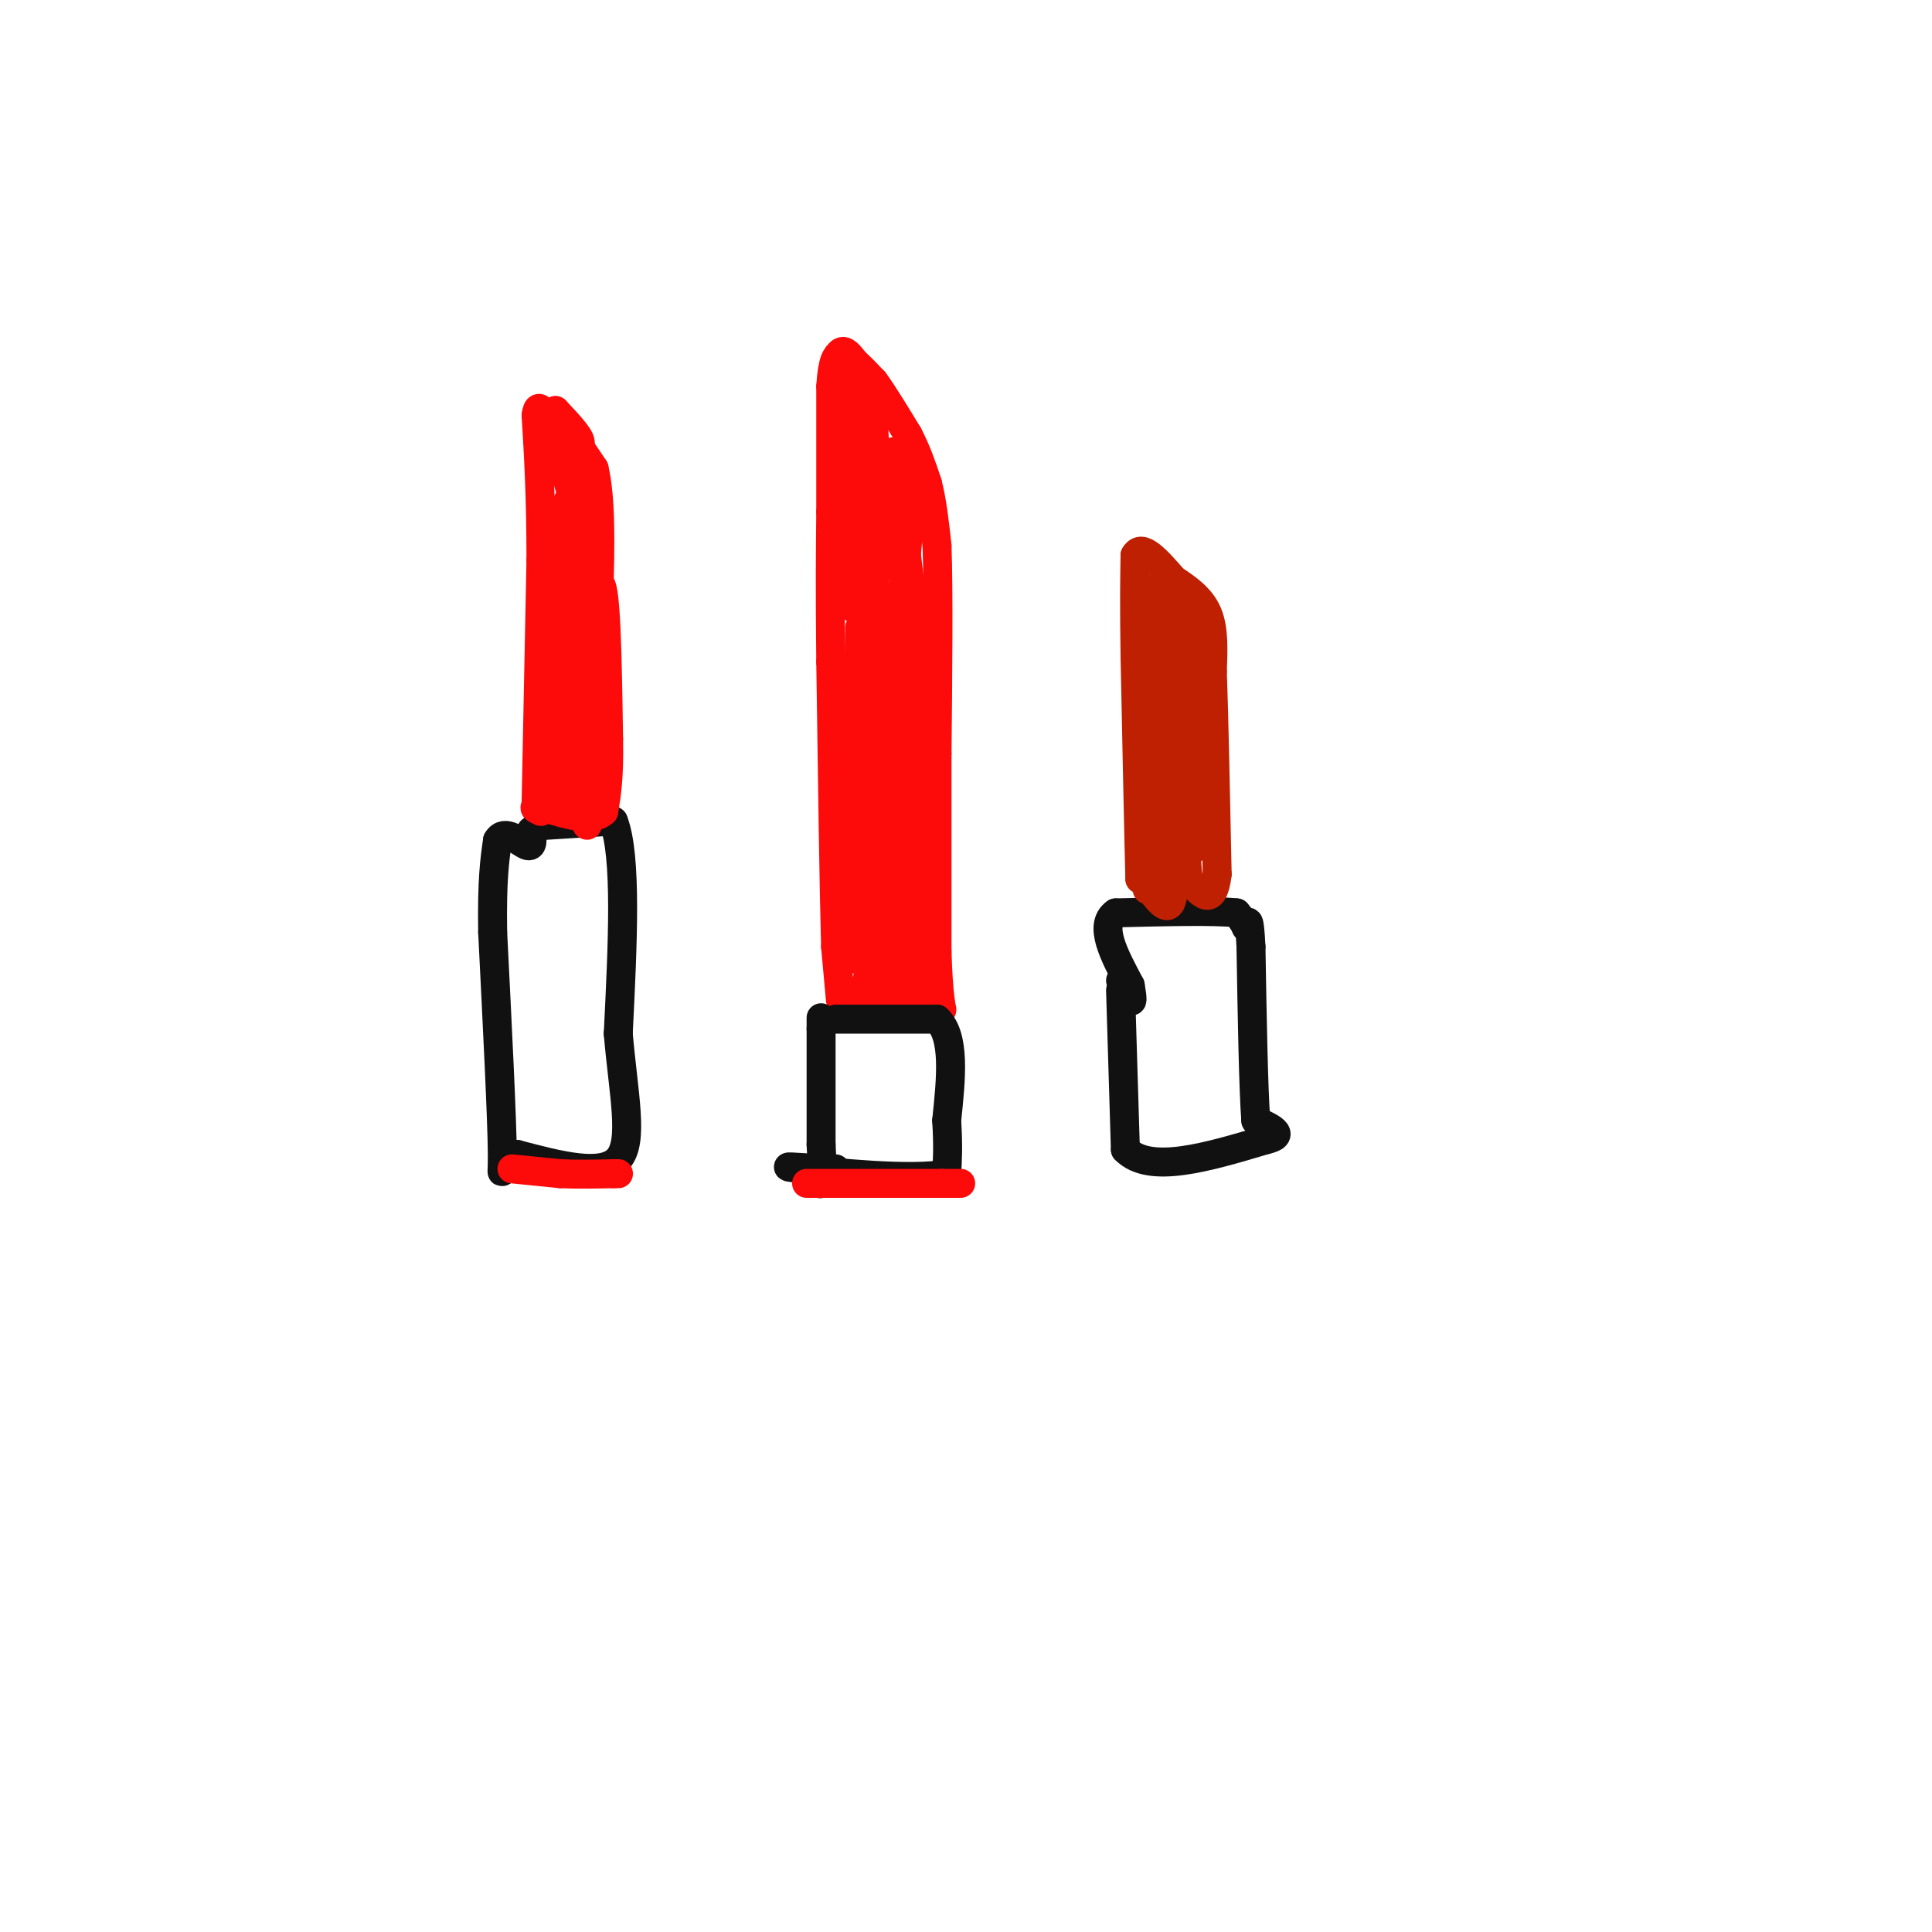 <svg viewBox='0 0 400 400' version='1.1' xmlns='http://www.w3.org/2000/svg' xmlns:xlink='http://www.w3.org/1999/xlink'><g fill='none' stroke='rgb(253,10,10)' stroke-width='6' stroke-linecap='round' stroke-linejoin='round'><path d='M174,207c0.000,0.000 -1.000,-11.000 -1,-11'/><path d='M173,196c-0.333,-11.667 -0.667,-35.333 -1,-59'/><path d='M172,137c-0.167,-15.000 -0.083,-23.000 0,-31'/><path d='M172,106c0.000,-9.500 0.000,-17.750 0,-26'/><path d='M172,80c0.333,-5.500 1.167,-6.250 2,-7'/><path d='M174,73c0.833,-0.833 1.917,0.583 3,2'/><path d='M177,75c1.167,1.000 2.583,2.500 4,4'/><path d='M181,79c1.833,2.500 4.417,6.750 7,11'/><path d='M188,90c1.833,3.500 2.917,6.750 4,10'/><path d='M192,100c1.000,3.833 1.500,8.417 2,13'/><path d='M194,113c0.333,9.333 0.167,26.167 0,43'/><path d='M194,156c0.000,14.000 0.000,27.500 0,41'/><path d='M194,197c0.267,9.178 0.933,11.622 1,12c0.067,0.378 -0.467,-1.311 -1,-3'/><path d='M194,206c-0.167,-0.500 -0.083,-0.250 0,0'/><path d='M177,79c0.000,0.000 0.000,47.000 0,47'/><path d='M177,126c0.167,1.833 0.583,-17.083 1,-36'/><path d='M178,90c0.548,-5.810 1.417,-2.333 2,-2c0.583,0.333 0.881,-2.476 1,3c0.119,5.476 0.060,19.238 0,33'/><path d='M181,124c-0.333,-0.833 -1.167,-19.417 -2,-38'/><path d='M179,86c0.500,-3.167 2.750,7.917 5,19'/><path d='M184,105c2.067,9.578 4.733,24.022 5,23c0.267,-1.022 -1.867,-17.511 -4,-34'/><path d='M185,94c-0.167,-2.833 1.417,7.083 3,17'/><path d='M188,111c-1.711,20.778 -7.489,64.222 -10,80c-2.511,15.778 -1.756,3.889 -1,-8'/><path d='M177,183c0.000,-10.167 0.500,-31.583 1,-53'/><path d='M178,130c1.889,-0.333 6.111,25.333 7,28c0.889,2.667 -1.556,-17.667 -4,-38'/><path d='M181,120c0.267,6.356 2.933,41.244 4,51c1.067,9.756 0.533,-5.622 0,-21'/><path d='M185,150c0.844,-7.667 2.956,-16.333 4,-15c1.044,1.333 1.022,12.667 1,24'/><path d='M190,159c-0.022,-4.978 -0.578,-29.422 -1,-31c-0.422,-1.578 -0.711,19.711 -1,41'/><path d='M188,169c-0.511,12.022 -1.289,21.578 -2,22c-0.711,0.422 -1.356,-8.289 -2,-17'/><path d='M184,174c-0.201,2.049 0.297,15.673 0,22c-0.297,6.327 -1.388,5.357 -2,2c-0.612,-3.357 -0.746,-9.102 -1,-9c-0.254,0.102 -0.627,6.051 -1,12'/><path d='M180,201c-1.000,4.267 -3.000,8.933 -3,9c0.000,0.067 2.000,-4.467 4,-9'/><path d='M181,201c2.044,-6.822 5.156,-19.378 7,-21c1.844,-1.622 2.422,7.689 3,17'/><path d='M191,197c0.467,4.778 0.133,8.222 0,3c-0.133,-5.222 -0.067,-19.111 0,-33'/><path d='M191,167c0.267,2.111 0.933,23.889 0,33c-0.933,9.111 -3.467,5.556 -6,2'/><path d='M185,202c0.089,-2.356 3.311,-9.244 4,-10c0.689,-0.756 -1.156,4.622 -3,10'/><path d='M186,202c-1.711,2.400 -4.489,3.400 -5,4c-0.511,0.600 1.244,0.800 3,1'/><path d='M184,207c1.333,0.500 3.167,1.250 5,2'/><path d='M189,209c-1.000,0.333 -6.000,0.167 -11,0'/><path d='M178,209c-1.833,0.000 -0.917,0.000 0,0'/></g>
<g fill='none' stroke='rgb(17,17,17)' stroke-width='6' stroke-linecap='round' stroke-linejoin='round'><path d='M173,211c0.000,0.000 21.000,0.000 21,0'/><path d='M194,211c3.833,3.500 2.917,12.250 2,21'/><path d='M196,232c0.333,5.333 0.167,8.167 0,11'/><path d='M196,243c-6.844,1.489 -23.956,-0.289 -30,-1c-6.044,-0.711 -1.022,-0.356 4,0'/><path d='M170,242c1.467,0.000 3.133,0.000 3,0c-0.133,0.000 -2.067,0.000 -4,0'/><path d='M169,242c-0.400,1.022 0.600,3.578 1,3c0.400,-0.578 0.200,-4.289 0,-8'/><path d='M170,237c0.000,-5.333 0.000,-14.667 0,-24'/><path d='M170,213c0.000,-4.000 0.000,-2.000 0,0'/><path d='M232,205c0.000,0.000 1.000,33.000 1,33'/><path d='M233,238c5.000,5.167 17.000,1.583 29,-2'/><path d='M262,236c4.500,-1.000 1.250,-2.500 -2,-4'/><path d='M260,232c-0.500,-6.667 -0.750,-21.333 -1,-36'/><path d='M259,196c-0.333,-6.667 -0.667,-5.333 -1,-4'/><path d='M258,192c-0.500,-1.167 -1.250,-2.083 -2,-3'/><path d='M256,189c-4.500,-0.500 -14.750,-0.250 -25,0'/><path d='M231,189c-3.667,2.500 -0.333,8.750 3,15'/><path d='M234,204c0.556,3.178 0.444,3.622 0,3c-0.444,-0.622 -1.222,-2.311 -2,-4'/><path d='M111,171c0.000,0.000 16.000,-1.000 16,-1'/><path d='M127,170c2.833,7.167 1.917,25.583 1,44'/><path d='M128,214c1.089,12.667 3.311,22.333 0,26c-3.311,3.667 -12.156,1.333 -21,-1'/><path d='M107,239c-3.844,1.889 -2.956,7.111 -3,0c-0.044,-7.111 -1.022,-26.556 -2,-46'/><path d='M102,193c-0.167,-10.833 0.417,-14.917 1,-19'/><path d='M103,174c1.444,-2.600 4.556,0.400 6,1c1.444,0.600 1.222,-1.200 1,-3'/></g>
<g fill='none' stroke='rgb(191,32,1)' stroke-width='6' stroke-linecap='round' stroke-linejoin='round'><path d='M235,115c0.000,0.000 1.000,54.000 1,54'/><path d='M236,169c0.167,11.167 0.083,12.083 0,13'/><path d='M236,182c-0.167,-5.500 -0.583,-25.750 -1,-46'/><path d='M235,136c-0.167,-11.167 -0.083,-16.083 0,-21'/><path d='M235,115c1.333,-2.667 4.667,1.167 8,5'/><path d='M243,120c2.756,1.800 5.644,3.800 7,7c1.356,3.200 1.178,7.600 1,12'/><path d='M251,139c0.333,9.000 0.667,25.500 1,42'/><path d='M252,181c-0.833,7.167 -3.417,4.083 -6,1'/><path d='M246,182c-1.244,-12.244 -1.356,-43.356 -1,-50c0.356,-6.644 1.178,11.178 2,29'/><path d='M247,161c0.622,9.311 1.178,18.089 0,13c-1.178,-5.089 -4.089,-24.044 -7,-43'/><path d='M240,131c-1.400,-8.778 -1.400,-9.222 -1,-9c0.400,0.222 1.200,1.111 2,2'/><path d='M241,124c0.889,1.511 2.111,4.289 3,5c0.889,0.711 1.444,-0.644 2,-2'/><path d='M246,127c-0.489,-0.844 -2.711,-1.956 -4,4c-1.289,5.956 -1.644,18.978 -2,32'/><path d='M240,163c-0.533,9.644 -0.867,17.756 -1,20c-0.133,2.244 -0.067,-1.378 0,-5'/><path d='M239,178c-0.167,-8.500 -0.583,-27.250 -1,-46'/><path d='M238,132c0.667,0.667 2.833,25.333 5,50'/><path d='M243,182c0.000,8.667 -2.500,5.333 -5,2'/><path d='M238,184c-0.833,0.333 -0.417,0.167 0,0'/></g>
<g fill='none' stroke='rgb(253,10,10)' stroke-width='6' stroke-linecap='round' stroke-linejoin='round'><path d='M111,166c0.000,0.000 0.100,0.100 0.1,0.1'/><path d='M111,166c0.000,0.000 1.000,-50.000 1,-50'/><path d='M112,116c0.000,-13.333 -0.500,-21.667 -1,-30'/><path d='M111,86c0.500,-4.000 2.250,1.000 4,6'/><path d='M115,92c1.500,3.667 3.250,9.833 5,16'/><path d='M120,108c1.311,5.200 2.089,10.200 2,9c-0.089,-1.200 -1.044,-8.600 -2,-16'/><path d='M120,101c-0.044,-4.444 0.844,-7.556 0,-9c-0.844,-1.444 -3.422,-1.222 -6,-1'/><path d='M114,91c0.622,0.378 5.178,1.822 6,1c0.822,-0.822 -2.089,-3.911 -5,-7'/><path d='M115,85c0.500,0.833 4.250,6.417 8,12'/><path d='M123,97c1.500,6.333 1.250,16.167 1,26'/><path d='M124,123c-1.178,-1.067 -4.622,-16.733 -6,-19c-1.378,-2.267 -0.689,8.867 0,20'/><path d='M118,124c0.000,5.012 -0.000,7.542 0,4c0.000,-3.542 0.000,-13.155 0,-13c0.000,0.155 0.000,10.077 0,20'/><path d='M118,135c-0.012,-0.988 -0.042,-13.458 1,-11c1.042,2.458 3.155,19.845 4,24c0.845,4.155 0.423,-4.923 0,-14'/><path d='M123,134c-0.222,-5.956 -0.778,-13.844 -1,-14c-0.222,-0.156 -0.111,7.422 0,15'/><path d='M122,135c-0.267,9.311 -0.933,25.089 -1,21c-0.067,-4.089 0.467,-28.044 1,-52'/><path d='M122,104c0.333,7.689 0.667,52.911 0,64c-0.667,11.089 -2.333,-11.956 -4,-35'/><path d='M118,133c-1.111,-9.622 -1.889,-16.178 -2,-11c-0.111,5.178 0.444,22.089 1,39'/><path d='M117,161c-0.111,7.133 -0.889,5.467 -1,4c-0.111,-1.467 0.444,-2.733 1,-4'/><path d='M117,161c1.333,-7.333 4.167,-23.667 7,-40'/><path d='M124,121c1.500,-1.333 1.750,15.333 2,32'/><path d='M126,153c0.167,7.833 -0.417,11.417 -1,15'/><path d='M125,168c-2.333,2.333 -7.667,0.667 -13,-1'/><path d='M112,167c-2.167,0.000 -1.083,0.500 0,1'/><path d='M106,242c0.000,0.000 10.000,1.000 10,1'/><path d='M116,243c3.500,0.167 7.250,0.083 11,0'/><path d='M127,243c1.833,0.000 0.917,0.000 0,0'/><path d='M167,245c0.000,0.000 28.000,0.000 28,0'/><path d='M195,245c5.167,0.000 4.083,0.000 3,0'/></g>
</svg>